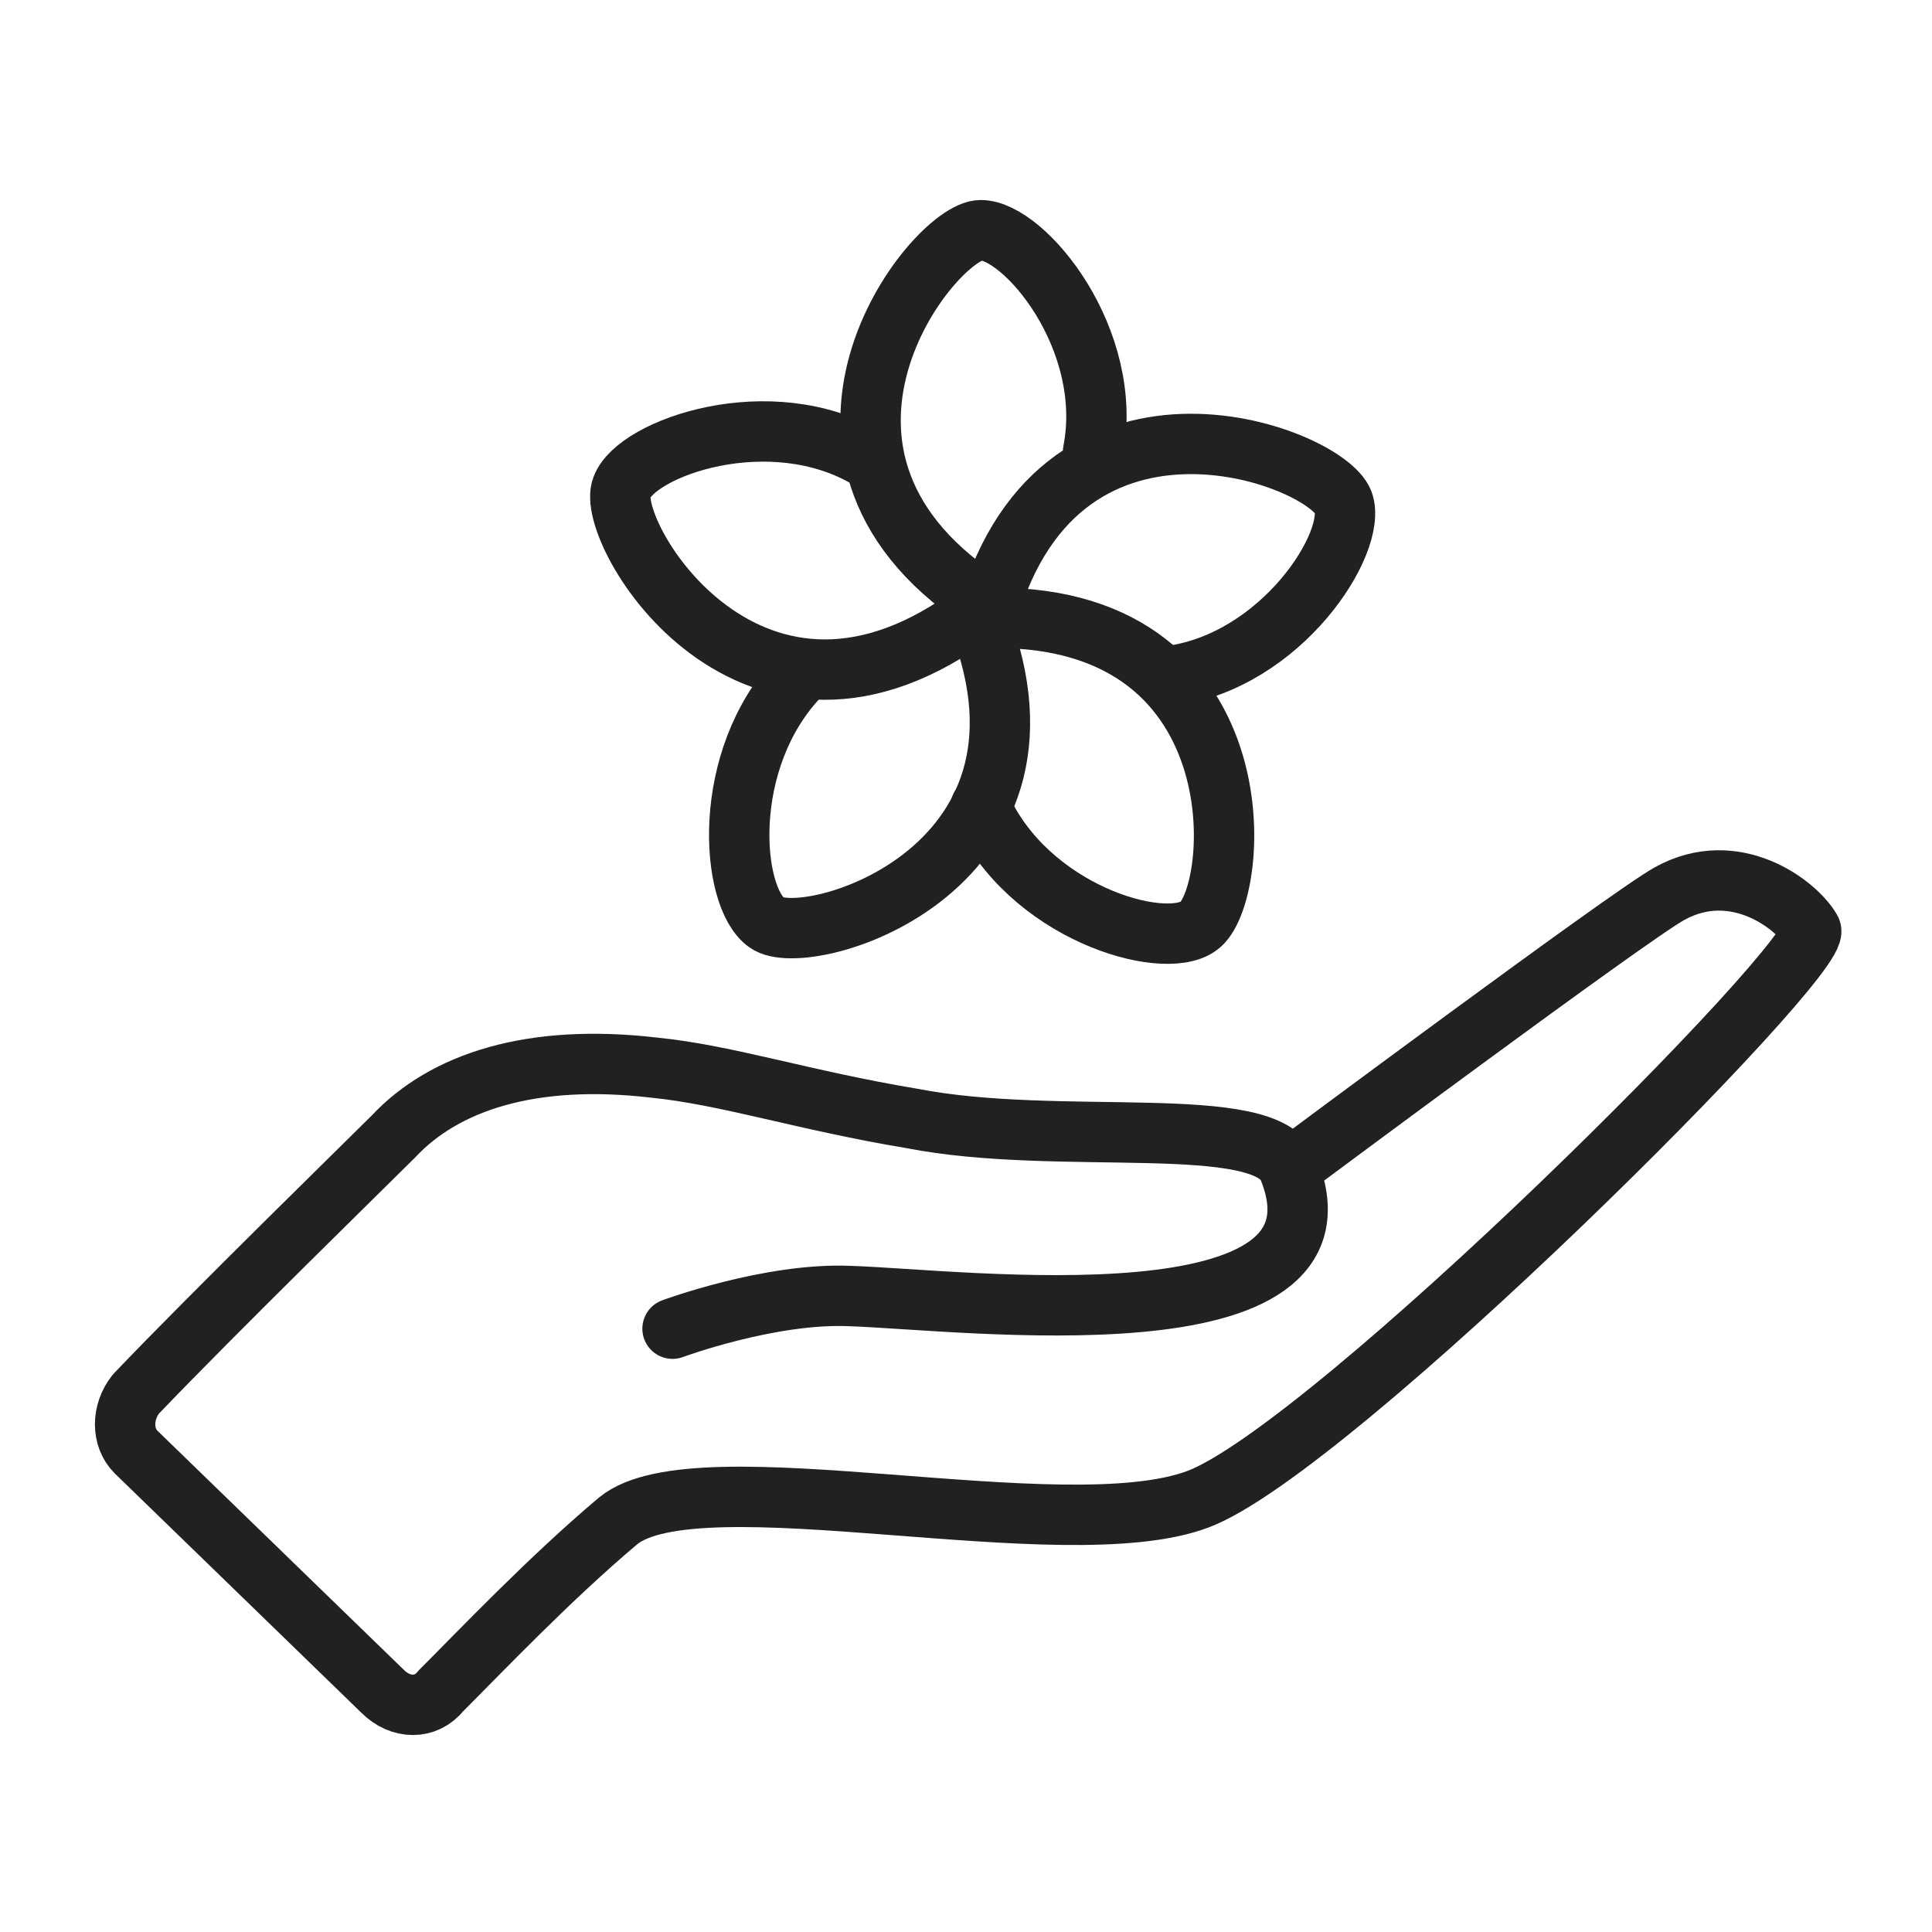 <svg width="48" height="48" viewBox="0 0 48 48" fill="none" xmlns="http://www.w3.org/2000/svg">
<path d="M32.022 29.048C32.022 29.048 40.489 22.743 41.48 22.202C43.101 21.302 44.632 22.473 44.992 23.103C45.353 23.734 33.103 35.983 29.77 37.245C26.437 38.506 17.34 36.164 15.358 37.785C13.647 39.226 11.936 41.028 10.945 42.018C10.585 42.469 9.954 42.469 9.504 42.018L3.379 36.074C3.018 35.713 3.018 35.083 3.379 34.632C5.27 32.651 9.233 28.778 9.774 28.237C11.035 26.886 13.197 26.166 16.259 26.526C18.061 26.706 19.952 27.337 22.654 27.787C26.347 28.508 31.481 27.607 32.022 29.048ZM32.022 29.048C33.823 33.552 23.915 32.291 21.123 32.2C19.141 32.11 16.709 33.011 16.709 33.011" stroke="#212121" stroke-width="1.5" stroke-miterlimit="10" stroke-linecap="round" stroke-linejoin="round"/>
<path d="M24.636 15.087C18.691 11.394 23.195 5.719 24.366 5.719C25.447 5.719 27.698 8.421 27.158 11.213" stroke="#212121" stroke-width="1.5" stroke-miterlimit="10" stroke-linecap="round" stroke-linejoin="round"/>
<path d="M24.455 15.537C26.166 8.781 32.922 11.303 33.372 12.475C33.733 13.465 31.841 16.438 29.049 16.798" stroke="#212121" stroke-width="1.5" stroke-miterlimit="10" stroke-linecap="round" stroke-linejoin="round"/>
<path d="M24.275 15.177C18.691 19.41 14.998 13.195 15.448 12.114C15.809 11.123 19.141 9.952 21.573 11.394" stroke="#212121" stroke-width="1.5" stroke-miterlimit="10" stroke-linecap="round" stroke-linejoin="round"/>
<path d="M24.365 15.357C31.391 15.087 30.851 22.292 29.77 23.013C28.869 23.643 25.536 22.653 24.365 20.041" stroke="#212121" stroke-width="1.5" stroke-miterlimit="10" stroke-linecap="round" stroke-linejoin="round"/>
<path d="M24.185 15.087C26.977 21.572 20.041 23.644 19.05 22.923C18.15 22.293 17.88 18.87 19.861 16.798" stroke="#212121" stroke-width="1.5" stroke-miterlimit="10" stroke-linecap="round" stroke-linejoin="round"/>
</svg>

